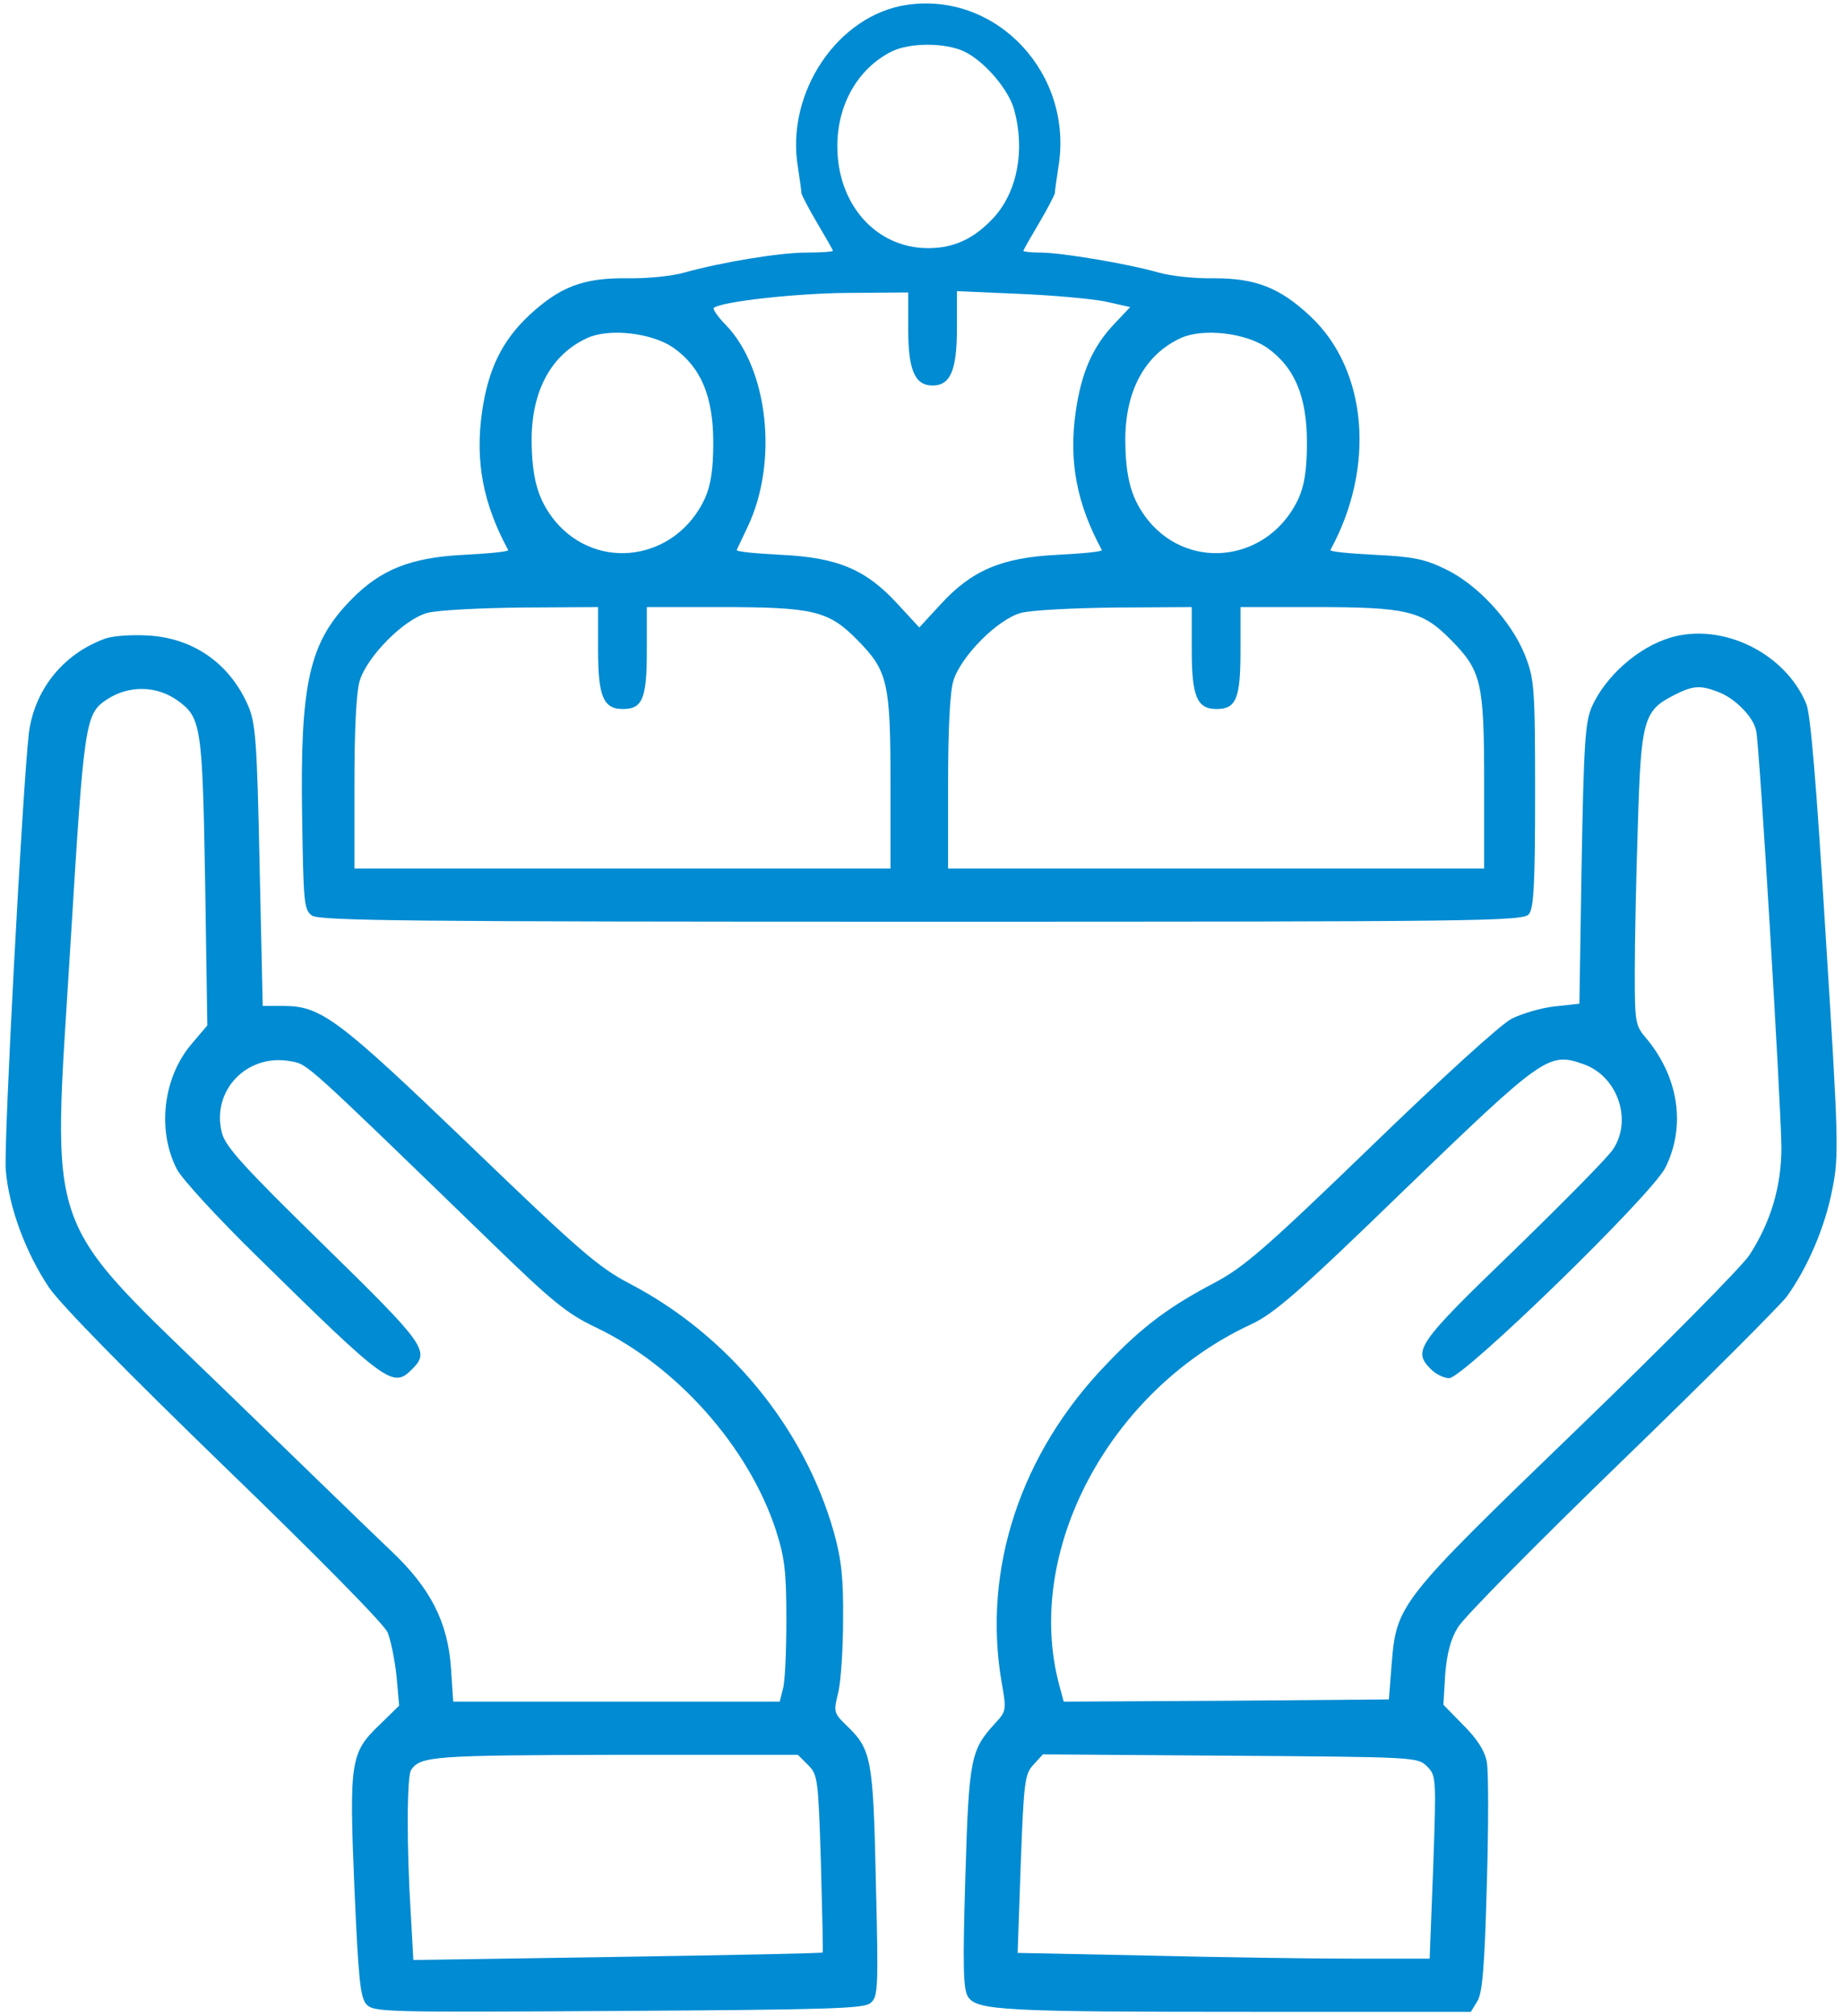 <svg width="554.667" height="606.667" viewBox="0 0 416 455" xmlns="http://www.w3.org/2000/svg" xmlns:xlink="http://www.w3.org/1999/xlink" overflow="hidden"><g stroke="none" fill="#000000" transform="matrix(0.1 0 0 -0.1 0 455)"><path d="M2047 4539C1891 4516 1773 4341 1801 4173 1805 4146 1809 4120 1809 4114 1810 4109 1826 4078 1845 4046 1864 4014 1880 3986 1880 3984 1880 3982 1853 3980 1821 3980 1760 3980 1632 3959 1545 3935 1518 3927 1459 3921 1414 3922 1317 3923 1264 3903 1195 3839 1134 3782 1102 3718 1088 3620 1072 3508 1091 3412 1147 3309 1149 3305 1104 3301 1048 3298 927 3292 859 3265 792 3196 698 3100 677 3009 682 2705 685 2514 686 2497 704 2484 721 2472 925 2470 2081 2470 3332 2470 3439 2471 3451 2487 3462 2500 3465 2557 3465 2759 3465 3002 3463 3018 3442 3072 3411 3149 3334 3232 3262 3266 3215 3289 3187 3294 3102 3298 3046 3301 3001 3305 3003 3309 3105 3495 3087 3715 2958 3836 2889 3901 2834 3922 2741 3922 2699 3921 2643 3927 2615 3935 2545 3955 2395 3980 2349 3980 2327 3980 2310 3982 2310 3984 2310 3986 2326 4014 2345 4046 2364 4078 2380 4109 2381 4114 2381 4120 2385 4146 2389 4173 2424 4383 2250 4569 2047 4539ZM2176 4434C2222 4412 2276 4349 2289 4303 2314 4213 2297 4119 2244 4060 2200 4012 2154 3990 2095 3990 1978 3990 1890 4088 1890 4220 1890 4315 1937 4396 2013 4434 2054 4454 2133 4454 2176 4434ZM2050 3807C2050 3715 2065 3680 2105 3680 2145 3680 2160 3714 2160 3809L2160 3893 2298 3887C2373 3884 2461 3876 2493 3870L2551 3857 2517 3821C2467 3769 2441 3711 2428 3620 2412 3508 2431 3412 2487 3309 2489 3305 2444 3301 2388 3298 2261 3292 2193 3263 2122 3185L2075 3134 2027 3186C1955 3265 1891 3292 1762 3298 1706 3301 1661 3305 1663 3309 1664 3312 1676 3336 1688 3362 1757 3508 1734 3718 1638 3817 1620 3835 1609 3852 1611 3855 1626 3869 1793 3888 1913 3889L2050 3890 2050 3807ZM1519 3766C1582 3722 1610 3656 1610 3551 1610 3489 1604 3454 1591 3425 1526 3285 1349 3259 1253 3374 1214 3422 1200 3471 1200 3561 1201 3670 1245 3750 1325 3787 1375 3810 1470 3799 1519 3766ZM2859 3766C2922 3722 2950 3656 2950 3551 2950 3489 2944 3454 2931 3425 2866 3285 2689 3259 2593 3374 2554 3422 2540 3471 2540 3561 2541 3670 2585 3750 2665 3787 2715 3810 2810 3799 2859 3766ZM1350 3083C1350 2978 1362 2950 1406 2950 1450 2950 1460 2973 1460 3081L1460 3180 1626 3180C1836 3180 1870 3172 1935 3106 2004 3036 2010 3011 2010 2781L2010 2590 1405 2590 800 2590 800 2781C800 2902 804 2988 812 3014 829 3069 912 3153 965 3167 987 3173 1083 3178 1178 3179L1350 3180 1350 3083ZM2690 3083C2690 2978 2702 2950 2746 2950 2790 2950 2800 2973 2800 3081L2800 3180 2966 3180C3176 3180 3210 3172 3275 3106 3344 3036 3350 3011 3350 2781L3350 2590 2745 2590 2140 2590 2140 2781C2140 2902 2144 2988 2152 3014 2169 3069 2252 3153 2305 3167 2327 3173 2423 3178 2518 3179L2690 3180 2690 3083Z" stroke="none" stroke-width="1" stroke-linecap="butt" fill="#008BD2" fill-opacity="1"/><path d="M235 3108C141 3073 77 2992 65 2894 51 2772 8 1968 13 1910 20 1825 58 1723 111 1644 139 1604 282 1458 508 1239 716 1038 868 884 875 866 882 849 891 805 895 768L901 701 857 658C791 595 788 576 800 289 809 85 813 43 827 27 844 9 868 9 1396 12 1868 15 1950 17 1965 30 1982 44 1983 62 1977 302 1971 581 1967 602 1912 655 1882 684 1881 687 1892 730 1898 755 1903 829 1903 895 1904 989 1899 1032 1882 1093 1815 1329 1643 1538 1420 1654 1351 1690 1306 1729 1061 1965 762 2252 725 2280 639 2280L593 2280 586 2597C580 2883 577 2919 559 2960 517 3054 435 3111 332 3116 295 3118 252 3115 235 3108ZM401 2969C454 2931 457 2912 463 2561L468 2236 434 2196C368 2120 354 2000 399 1912 410 1890 492 1801 582 1713 874 1426 887 1417 930 1460 971 1501 962 1514 731 1740 552 1915 509 1962 501 1993 476 2089 558 2174 657 2155 695 2148 685 2157 1102 1753 1246 1613 1279 1586 1344 1555 1527 1468 1689 1286 1751 1098 1771 1036 1775 1005 1775 895 1775 824 1772 753 1767 738L1760 710 1391 710 1023 710 1018 785C1011 889 972 966 883 1050 846 1085 682 1244 519 1402 92 1816 118 1743 159 2418 190 2925 192 2939 242 2972 291 3004 354 3003 401 2969ZM1824 567C1846 545 1847 535 1853 345 1856 235 1858 145 1857 144 1856 142 1648 138 1394 134L933 127 927 235C918 377 918 542 928 556 949 587 979 589 1388 590L1801 590 1824 567Z" stroke="none" stroke-width="1" stroke-linecap="butt" fill="#008BD2" fill-opacity="1"/><path d="M3770 3111C3697 3089 3624 3024 3593 2955 3578 2920 3575 2873 3570 2600L3565 2285 3510 2279C3480 2276 3436 2263 3412 2251 3388 2239 3254 2117 3094 1962 2855 1731 2807 1690 2741 1655 2640 1602 2579 1557 2499 1473 2303 1271 2217 1008 2261 753 2272 691 2271 688 2247 662 2191 601 2187 584 2179 315 2173 113 2174 61 2185 44 2205 13 2265 10 2827 10L3320 10 3334 33C3346 50 3351 110 3356 296 3360 428 3360 553 3356 574 3351 600 3334 626 3303 657L3258 703 3262 771C3266 818 3274 851 3291 878 3304 900 3470 1068 3659 1251 3848 1434 4016 1602 4033 1624 4080 1689 4120 1782 4136 1867 4151 1940 4150 1978 4121 2437 4100 2780 4087 2938 4077 2962 4029 3077 3887 3146 3770 3111ZM3877 2989C3916 2975 3958 2932 3964 2901 3972 2865 4020 2056 4021 1961 4021 1874 3998 1794 3949 1718 3932 1692 3756 1514 3559 1324 3156 935 3152 930 3141 792L3135 715 2768 712 2401 710 2391 747C2310 1048 2503 1412 2823 1561 2875 1585 2930 1632 3170 1865 3484 2168 3496 2176 3573 2149 3650 2123 3685 2025 3642 1958 3633 1942 3532 1840 3418 1729 3198 1517 3188 1502 3230 1460 3241 1449 3259 1440 3271 1440 3303 1440 3728 1853 3759 1915 3806 2009 3789 2120 3715 2208 3691 2236 3690 2244 3690 2357 3690 2423 3693 2572 3697 2689 3704 2927 3710 2947 3780 2982 3821 3003 3838 3004 3877 2989ZM3221 564C3242 543 3242 538 3235 336L3227 130 3056 130C2962 130 2753 133 2591 137L2297 143 2304 344C2311 530 2313 547 2333 568L2354 591 2777 588C3193 585 3200 585 3221 564Z" stroke="none" stroke-width="1" stroke-linecap="butt" fill="#008BD2" fill-opacity="1"/></g></svg>